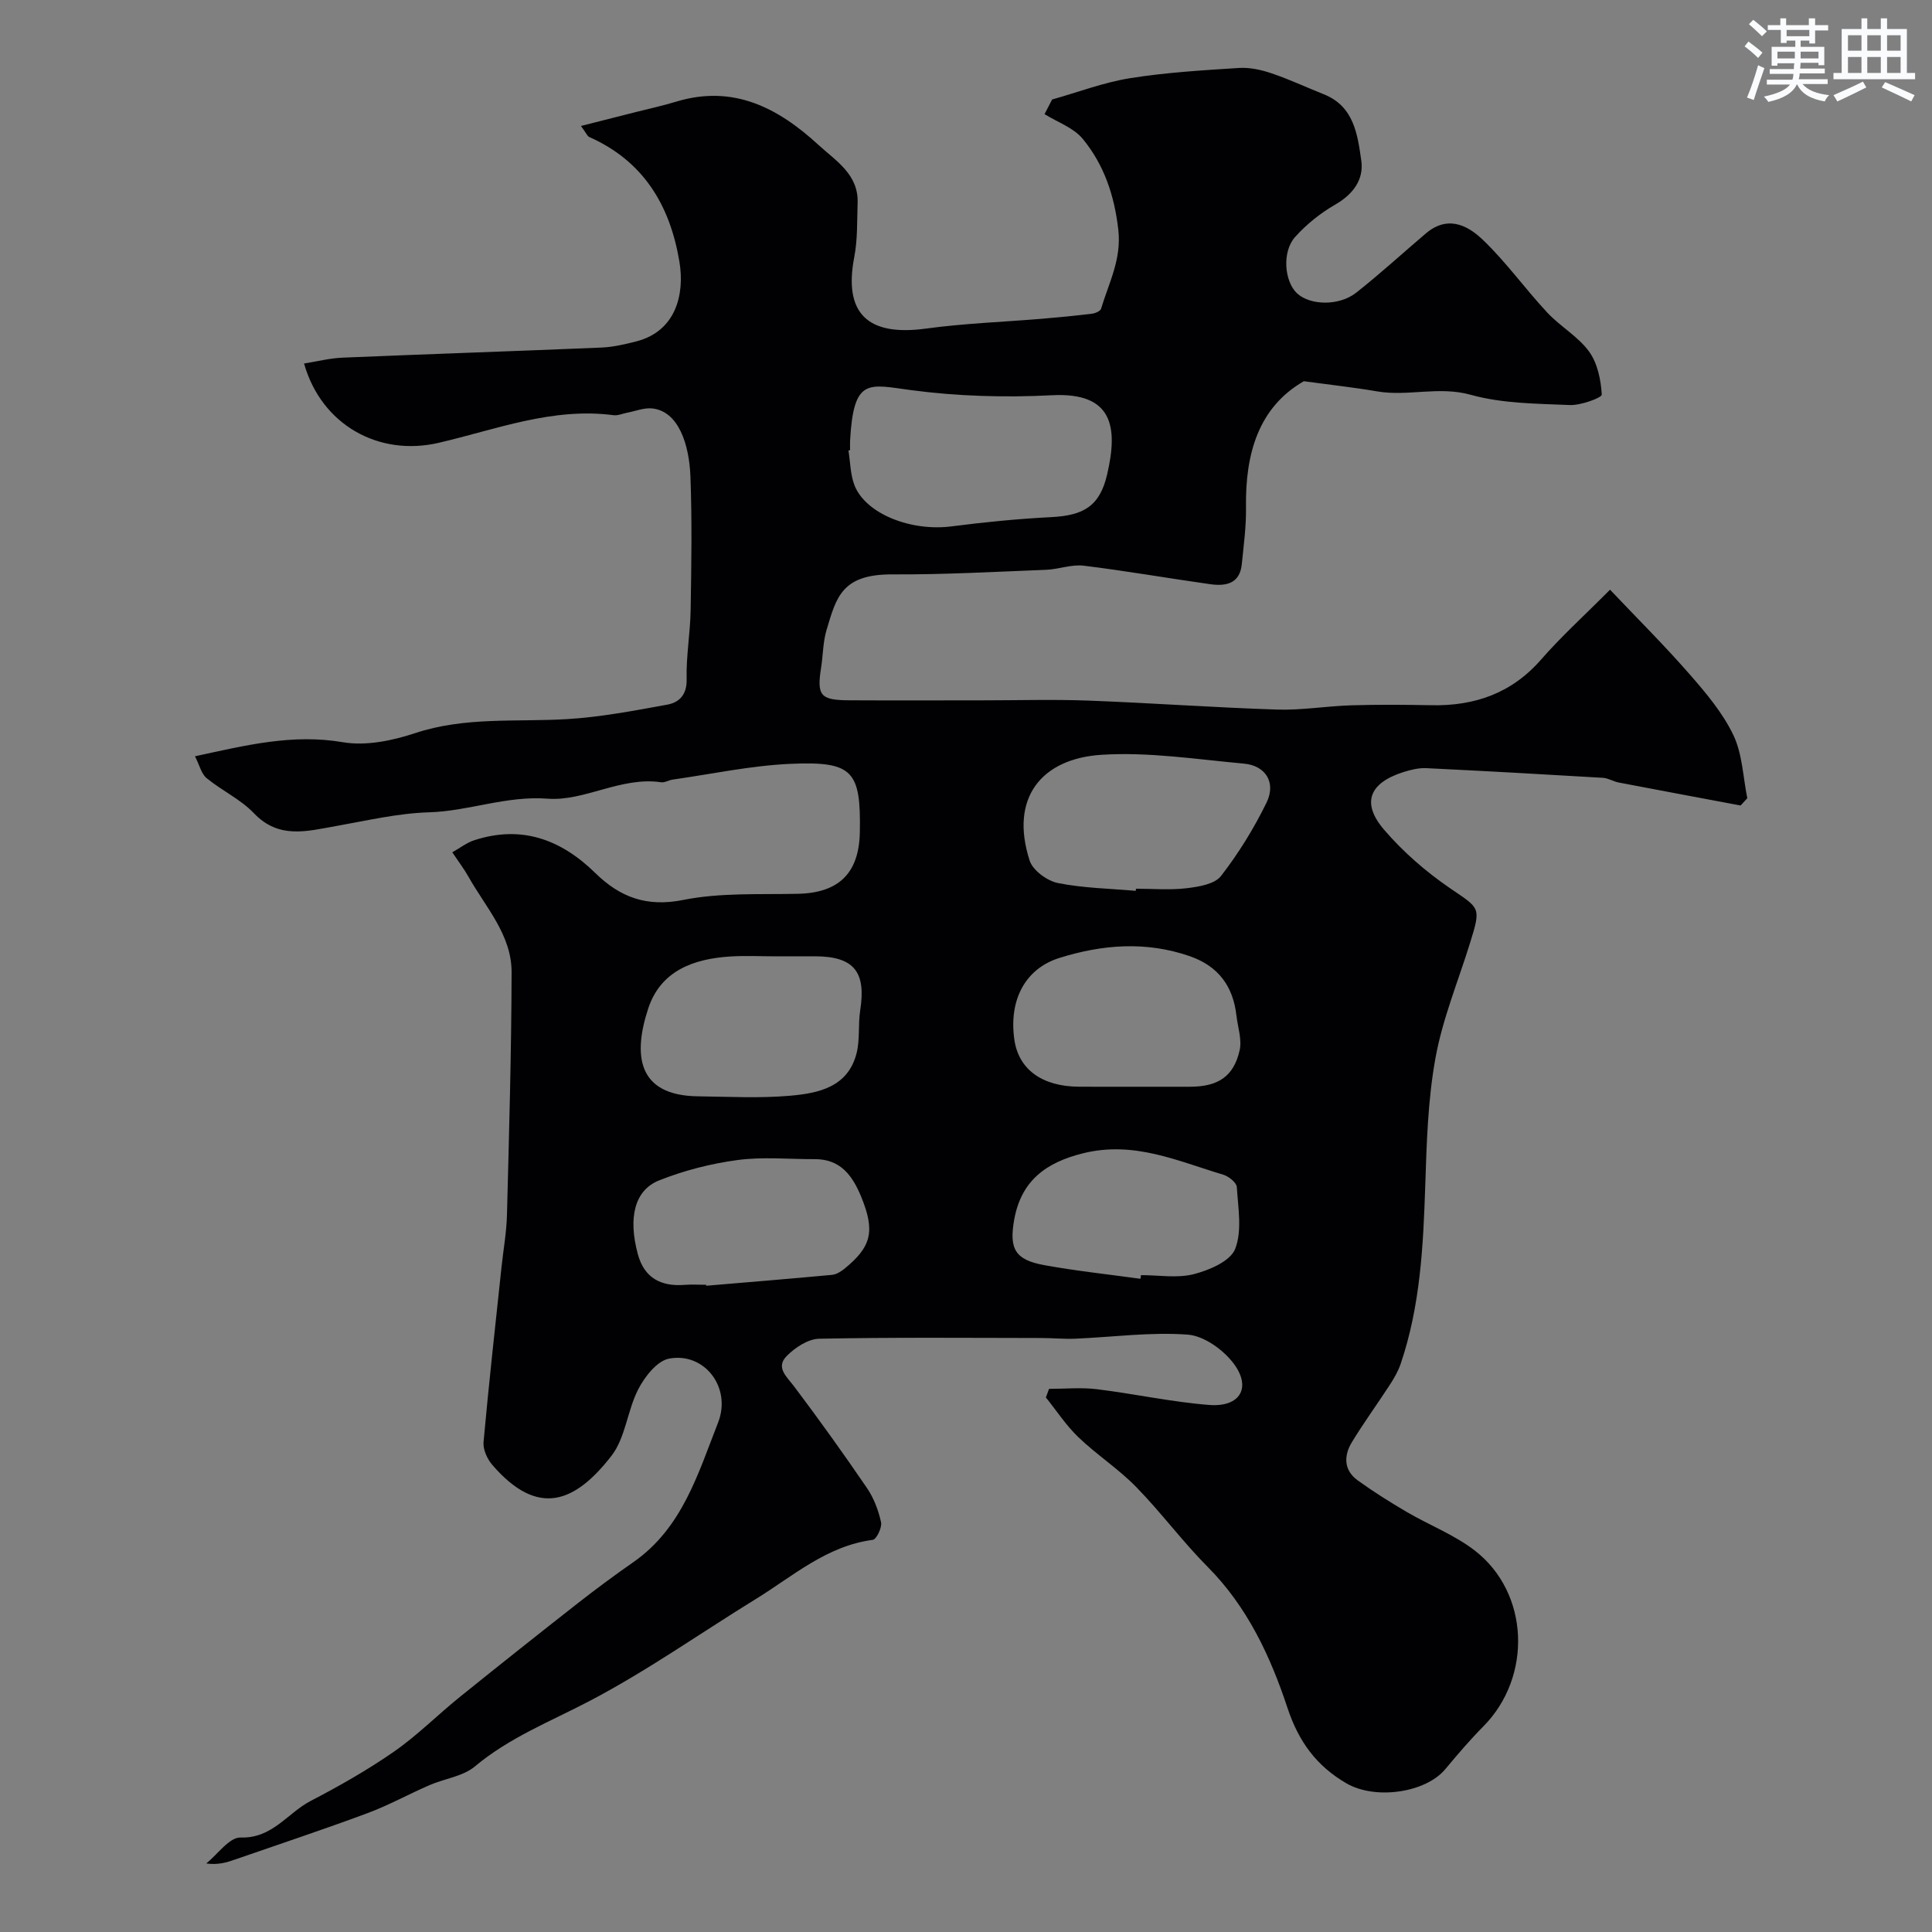 <svg enable-background="new 0 0 400 400" viewBox="0 0 400 400" xmlns="http://www.w3.org/2000/svg"><rect x="0" y="0" width="400" height="400" fill="#808080" stroke="none"/><path d="m217.19 287.55c3.31 0 6.65-.33 9.91.07 7.77.95 15.46 2.65 23.25 3.26 6.37.5 8.82-3.57 5.07-8.57-2.15-2.86-6.15-5.74-9.52-5.99-7.68-.57-15.48.51-23.24.84-2.35.1-4.72-.14-7.08-.14-15.33-.02-30.66-.16-45.99.15-2.3.05-4.99 1.83-6.72 3.59-2.34 2.38.03 4.27 1.57 6.32 5.18 6.88 10.2 13.88 15.05 20.99 1.42 2.08 2.38 4.62 2.92 7.09.24 1.09-.95 3.55-1.71 3.65-9.56 1.25-16.51 7.51-24.23 12.26-11.49 7.07-22.56 14.91-34.48 21.14-8.08 4.23-16.53 7.53-23.67 13.51-2.48 2.08-6.29 2.52-9.41 3.88-4.31 1.87-8.45 4.17-12.84 5.8-9.06 3.37-18.24 6.41-27.37 9.58-1.74.61-3.5 1.17-6 .83 2.37-1.9 4.8-5.45 7.11-5.37 6.6.21 9.71-5.08 14.5-7.57 5.92-3.08 11.77-6.4 17.24-10.2 4.84-3.36 9.05-7.62 13.65-11.33 8.13-6.56 16.31-13.05 24.53-19.49 3.73-2.92 7.54-5.73 11.42-8.44 10.11-7.05 13.37-18.3 17.52-28.88 2.84-7.23-2.8-14.63-10.16-13.24-2.47.47-5.01 3.72-6.35 6.31-2.28 4.4-2.64 10.05-5.57 13.82-7.51 9.67-15.17 12.85-24.64 1.9-1.06-1.22-1.97-3.2-1.84-4.73 1.09-12.09 2.44-24.15 3.72-36.22.38-3.59 1.03-7.18 1.13-10.78.43-16.76.92-33.53.96-50.3.02-7.71-5.36-13.43-8.92-19.76-.87-1.55-1.96-2.98-3.36-5.07 1.59-.89 2.97-1.98 4.53-2.49 9.79-3.2 17.97-.18 25.07 6.77 5.11 5.01 10.62 7.11 18.24 5.58 7.69-1.54 15.81-1.09 23.75-1.27 8.41-.19 12.62-4.24 12.79-12.72.24-12.76-1.42-14.77-14.47-14.18-8.13.37-16.21 2.11-24.3 3.26-.8.11-1.63.66-2.37.55-8.26-1.23-15.88 3.97-23.43 3.4-8.67-.66-16.35 2.58-24.63 2.82-6.47.19-12.91 1.73-19.33 2.86-5.97 1.05-11.76 2.74-16.92-2.67-2.77-2.9-6.66-4.69-9.8-7.27-1.08-.89-1.45-2.66-2.4-4.52 10.58-2.29 20.22-4.69 30.63-2.91 4.76.81 10.23-.32 14.94-1.88 10.34-3.43 20.89-2.28 31.39-2.9 6.96-.41 13.89-1.74 20.77-2.99 2.49-.45 4.14-2.01 4.06-5.27-.12-4.77.75-9.55.83-14.33.15-9.2.3-18.41-.04-27.59-.25-6.74-2.48-13.59-7.94-14.15-1.67-.17-3.44.56-5.17.89-.94.18-1.92.63-2.82.51-12.63-1.66-24.28 2.95-36.19 5.72-12.42 2.89-24.28-3.71-27.88-16.42 2.7-.42 5.32-1.1 7.96-1.21 17.86-.75 35.73-1.34 53.6-2.09 2.42-.1 4.86-.67 7.23-1.28 8.16-2.09 10.07-9.68 8.92-16.54-1.97-11.7-7.45-20.79-18.67-25.78-.39-.17-.59-.76-1.71-2.28 4.1-1.04 7.67-1.94 11.24-2.85 2.84-.72 5.7-1.34 8.5-2.19 11.83-3.58 21.11 1.31 29.43 8.96 3.6 3.31 8.32 6.09 8.11 12.02-.13 3.73.01 7.54-.69 11.18-2.25 11.64 2.71 16.49 14.84 14.83 7.97-1.09 16.06-1.37 24.09-2.04 3.43-.29 6.86-.62 10.27-1.04.69-.08 1.75-.53 1.9-1.04 1.6-5.35 4.27-10.23 3.56-16.39-.82-7.11-2.96-13.42-7.36-18.77-1.9-2.31-5.23-3.45-7.91-5.12.52-1.01 1.05-2.02 1.57-3.03 5.37-1.51 10.65-3.53 16.12-4.41 7.45-1.19 15.03-1.64 22.57-2.12 2.21-.14 4.58.38 6.71 1.1 3.69 1.24 7.23 2.91 10.85 4.35 6.26 2.49 6.99 8.35 7.76 13.73.56 3.91-1.68 6.97-5.38 9.1-3.06 1.76-5.96 4.08-8.32 6.71-2.76 3.08-2.22 9.25.41 11.68 2.7 2.5 8.69 2.66 12.26-.16 4.95-3.91 9.62-8.19 14.43-12.28 3.18-2.7 7.08-3.12 11.68 1.27 4.87 4.63 8.82 10.21 13.42 15.14 2.69 2.88 6.37 4.94 8.65 8.06 1.76 2.41 2.46 5.87 2.64 8.93.04.63-4.32 2.25-6.59 2.16-6.88-.29-13.99-.3-20.53-2.12-6.62-1.85-12.98.39-19.4-.71-4.79-.82-9.63-1.35-15.17-2.1-9.36 5.38-12.14 14.98-11.97 26.12.06 3.92-.48 7.85-.87 11.76-.41 4.08-3.33 4.59-6.55 4.14-8.73-1.23-17.43-2.76-26.18-3.83-2.52-.31-5.17.75-7.78.85-10.59.41-21.19 1.01-31.78.95-10.6-.06-11.66 4.79-13.69 11.54-.74 2.48-.71 5.18-1.12 7.76-.91 5.79-.17 6.74 5.82 6.77 9.16.05 18.33.01 27.5.01 7.33 0 14.67-.22 21.99.05 13.04.49 26.07 1.44 39.11 1.86 5.08.16 10.19-.72 15.29-.88 5.52-.17 11.05-.13 16.57-.02 9.02.19 16.68-2.46 22.8-9.47 4.15-4.76 8.86-9.02 14.26-14.45 5.62 5.93 11.27 11.54 16.49 17.52 3.4 3.89 6.85 7.99 9.05 12.59 1.87 3.92 1.99 8.67 2.88 13.06-.46.5-.92 1-1.39 1.51-8.41-1.58-16.83-3.15-25.24-4.76-1.1-.21-2.15-.9-3.25-.97-12.18-.73-24.37-1.41-36.56-2-1.57-.08-3.23.33-4.76.81-7.07 2.25-8.75 6.38-4.02 11.91 3.93 4.59 8.65 8.7 13.65 12.12 6.22 4.25 6.5 3.85 4.17 11.34-2.45 7.91-5.68 15.68-7.15 23.77-1.59 8.69-1.84 17.67-2.13 26.55-.41 12.49-1.03 24.91-5.1 36.87-.52 1.51-1.35 2.95-2.23 4.3-2.58 3.97-5.38 7.81-7.84 11.85-1.71 2.8-1.74 5.81 1.17 7.92 3.27 2.36 6.7 4.52 10.18 6.56 4.65 2.72 9.83 4.71 14.05 7.96 11.36 8.77 11.97 26.15 1.81 36.42-2.78 2.81-5.36 5.83-7.89 8.87-4.09 4.9-14.5 6.4-20.47 2.93-6.18-3.6-9.87-8.58-12.21-15.64-3.52-10.65-8.3-20.91-16.51-29.17-5.22-5.25-9.65-11.28-14.83-16.57-3.66-3.74-8.15-6.65-11.94-10.28-2.54-2.43-4.51-5.47-6.73-8.23.22-.59.43-1.19.65-1.78zm-41.19-194.34c-.11.02-.23.03-.34.05.39 2.4.39 4.96 1.24 7.18 2.3 5.95 11.71 9.63 20.12 8.54 6.82-.88 13.68-1.56 20.55-1.91 6.75-.34 10.12-2.22 11.66-8.88 2.29-9.86 1.14-17-11.42-16.36-9.7.5-19.57.22-29.19-1.06-8.84-1.17-11.89-2.68-12.62 10.44-.03.67 0 1.34 0 2zm59.15 91.23c.01-.15.02-.29.04-.44 3.49 0 7.02.31 10.46-.1 2.5-.3 5.82-.83 7.14-2.53 3.64-4.69 6.82-9.85 9.43-15.19 2.03-4.15-.18-7.68-4.68-8.08-9.81-.89-19.72-2.45-29.47-1.83-12.45.79-19.09 8.94-14.89 21.91.65 2.02 3.61 4.19 5.83 4.64 5.26 1.06 10.74 1.14 16.14 1.62zm-74.47 13.56c-3.16 0-6.34-.17-9.49.03-7.58.48-14.39 2.94-16.97 10.73-3.14 9.5-2.41 18.07 10.29 18.22 6.36.08 12.76.43 19.07-.12 5.88-.52 11.99-1.77 13.77-8.82.71-2.82.29-5.91.74-8.82 1.27-8.06-1.3-11.22-9.41-11.23-2.67.01-5.33.01-8 .01zm74.65 27h10.98c5.84 0 9.1-2.08 10.34-7.53.51-2.24-.38-4.8-.66-7.21-.69-6.09-3.76-10.25-9.68-12.3-9.06-3.13-18.07-2.42-26.97.37-7.12 2.23-10.52 8.77-9.32 16.97.89 6.11 5.75 9.65 13.34 9.69 3.99.03 7.98.01 11.97.01zm-89.13 41c.01.07.01.13.02.2 8.67-.74 17.34-1.44 26-2.25.89-.08 1.83-.64 2.55-1.22 5.7-4.61 6.44-7.84 3.53-14.95-1.78-4.34-4.26-7.81-9.58-7.79-5.34.02-10.75-.52-16 .18-5.52.74-11.09 2.16-16.26 4.22-5.12 2.04-6.43 7.77-4.41 15.25 1.32 4.92 4.77 6.76 9.67 6.38 1.48-.12 2.99-.02 4.48-.02zm89.92-1.24c.04-.25.07-.51.11-.76 3.66 0 7.49.68 10.93-.2 3.2-.82 7.56-2.68 8.56-5.21 1.48-3.75.62-8.51.35-12.82-.06-.94-1.69-2.23-2.83-2.57-9.43-2.81-18.42-7.04-28.99-4.43-7.63 1.89-12.81 5.62-14.27 13.74-1.09 6.09.19 8.33 6.26 9.43 6.58 1.2 13.25 1.9 19.88 2.82z" fill="#010103"/><g fill="#fafbfc"><path d="m361.2 9.6.8-1c.9.7 1.9 1.4 2.9 2.3l-.9 1.1c-1-1-2-1.8-2.8-2.4zm.5 10.6c.9-2.1 1.6-4.3 2.3-6.7.4.2.8.4 1.3.6-.7 2.1-1.5 4.3-2.2 6.6zm.4-15.2.9-.9c1 .8 2 1.6 2.8 2.4l-1 1c-.9-.9-1.8-1.7-2.7-2.5zm12.5-1.2h1.2v1.4h2.7v1.1h-2.7v2.7h-1.2v-.6h-1.8v1.3h4.9v3.8h-1.2v-.5h-3.7c0 .4-.1.9-.1 1.2h5.1v1h-5.2c0 .5-.1.9-.2 1.2h6v1h-5.2c1.1 1.3 2.9 2 5.5 2.3-.4.4-.7.8-.9 1.3-2.9-.5-4.8-1.6-5.7-3.5h-.1c-.8 1.7-2.7 2.9-5.9 3.6-.2-.4-.6-.8-.9-1.1 2.8-.6 4.6-1.4 5.4-2.5h-4.8v-1h5.3c.1-.3.2-.7.2-1.2h-4.9v-1h5c0-.4 0-.8.1-1.2h-3.5v.5h-1.2v-3.9h4.9v-1.3h-1.8v.5h-1.2v-2.7h-2.7v-1h2.6v-1.4h1.2v1.4h4.7v-1.4zm-6.6 8.3h3.6c0-.4 0-.9 0-1.4h-3.6zm1.9-4.6h4.7v-1.3h-4.7zm6.6 3.2h-3.7v1.4h3.7z"/><path d="m385.3 3.8h1.3v2.2h2.8v-2.2h1.3v2.2h4.1v9.1h1.7v1.3h-16.9v-1.3h1.7v-9.1h4.1v-2.2zm.4 13.1.7 1.2c-1.8.9-3.8 1.9-6 2.9-.2-.4-.5-.8-.8-1.3 2.3-1 4.3-1.9 6.1-2.8zm-3.1-6.4h2.8v-3.2h-2.8zm0 4.6h2.8v-3.3h-2.8zm4-4.6h2.8v-3.2h-2.8zm0 4.6h2.8v-3.3h-2.8zm3.7 1.9c2.1.9 4.1 1.8 6.1 2.7l-.7 1.3c-2.2-1.1-4.2-2-6.1-2.9zm3.2-9.7h-2.8v3.2h2.8zm-2.8 7.8h2.8v-3.3h-2.8z"/></g></svg>